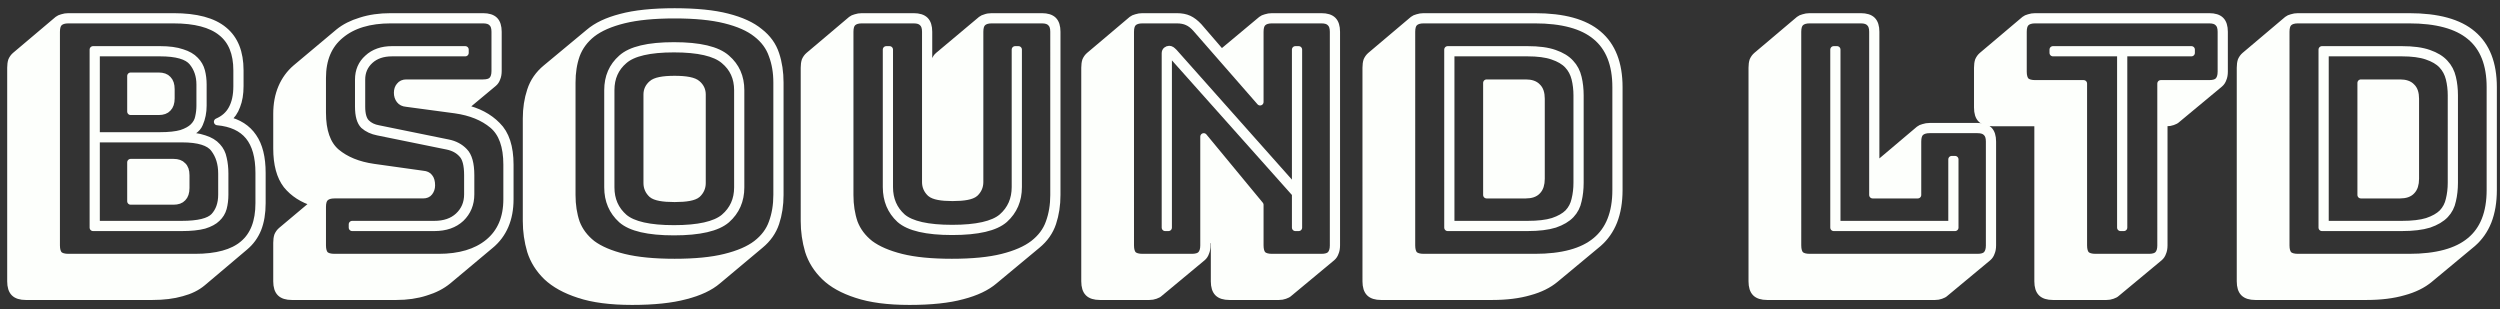 <?xml version="1.0" encoding="UTF-8" standalone="no"?>
<svg
   width="1456"
   height="180"
   viewBox="0 0 1456 180"
   version="1.1"
   xml:space="preserve"
   style="clip-rule:evenodd;fill-rule:evenodd;stroke-linejoin:round;stroke-miterlimit:2"
   id="svg10743"
   xmlns="http://www.w3.org/2000/svg"
   xmlns:svg="http://www.w3.org/2000/svg"><rect x="0" y="0" width="1456" height="180" fill="#333333" stroke="none"/><defs
     id="defs10747" /><g
     aria-label="BSOUND LTD"
     id="text10803"
     style="clip-rule:evenodd;fill-rule:evenodd;stroke-linejoin:round;stroke-miterlimit:2;display:inline;font-size:85.333px;font-family:'Bungee Shade';-inkscape-font-specification:'Bungee Shade, Normal';fill:#fdfffc;stroke:#fdfffc;stroke-width:4.025"><path
       d="m 15.036,172.692 q -4.608,0 -6.72,-2.112 -2.112,-2.112 -2.112,-6.72 V 39.444 q 0,-2.496 0.576,-4.224 0.768,-1.728 2.112,-2.88 l 24.768,-20.928 q 0.96,-0.768 2.496,-1.152 1.728,-0.576 3.648,-0.576 h 61.248 q 19.968,0 29.376,7.872 9.408,7.68 9.408,23.424 v 9.216 q 0,6.72 -1.92,11.52 -1.728,4.8 -5.376,7.68 l -0.576,0.384 q 10.368,2.304 15.552,9.984 5.184,7.488 5.184,20.928 v 17.664 q 0,8.64 -2.496,14.976 -2.496,6.144 -7.488,10.368 l -24.768,20.928 q -4.8,4.032 -12.096,5.952 -7.296,2.112 -17.088,2.112 z m 98.496,-22.848 q 19.008,0 28.032,-7.68 9.216,-7.68 9.216,-23.808 v -17.664 q 0,-14.016 -5.952,-21.312 -5.952,-7.296 -18.24,-8.448 5.76,-2.496 8.448,-7.488 2.88,-5.184 2.88,-13.248 v -9.216 q 0,-14.976 -9.024,-22.08 -9.024,-7.296 -27.84,-7.296 H 39.804 q -3.648,0 -5.376,1.728 -1.536,1.536 -1.536,5.184 V 142.932 q 0,3.648 1.536,5.376 1.728,1.536 5.376,1.536 z m -7.68,-17.28 H 54.204 V 28.884 h 38.976 q 7.872,0 12.864,1.728 4.992,1.536 7.68,4.416 2.688,2.688 3.648,6.336 0.96,3.648 0.96,7.872 v 12.288 q 0,5.76 -2.112,10.56 -1.92,4.8 -10.176,6.912 7.872,0 12.864,1.728 4.992,1.536 7.68,4.608 2.688,2.88 3.456,6.912 0.96,4.032 0.96,8.832 v 12.288 q 0,4.224 -0.96,7.872 -0.96,3.456 -3.648,5.952 -2.496,2.496 -7.488,4.032 -4.992,1.344 -13.056,1.344 z M 93.18,30.804 h -37.056 v 48.192 h 37.056 q 7.872,0 12.48,-1.344 4.608,-1.536 6.912,-3.84 2.496,-2.496 3.072,-5.568 0.768,-3.264 0.768,-6.72 v -12.288 q 0,-7.68 -4.416,-13.056 -4.416,-5.376 -18.816,-5.376 z m -17.088,13.44 h 16.32 q 3.648,0 5.376,1.92 1.92,1.92 1.92,5.76 v 5.376 q 0,3.84 -1.92,5.76 -1.728,1.92 -5.376,1.92 h -16.32 z m 29.952,36.672 H 56.124 v 49.728 h 49.728 q 14.4,0 18.816,-4.608 4.416,-4.8 4.416,-12.672 v -12.288 q 0,-8.64 -4.416,-14.4 -4.224,-5.76 -18.624,-5.76 z m -29.952,13.632 h 24.96 q 3.648,0 5.376,1.92 1.92,1.728 1.92,5.568 v 7.488 q 0,3.84 -1.92,5.76 -1.728,1.92 -5.376,1.92 H 76.092 Z"
       style="font-size:192px"
       id="path6742" /><path
       d="m 169.98,172.692 q -4.608,0 -6.72,-2.112 -2.112,-2.112 -2.112,-6.72 v -22.464 q 0,-2.496 0.576,-4.224 0.768,-1.728 2.112,-2.88 l 19.2,-16.128 q -10.176,-3.072 -16.128,-10.368 -5.76,-7.488 -5.76,-21.312 v -20.16 q 0,-8.64 2.88,-15.36 2.88,-6.72 8.256,-11.328 l 24.96,-20.928 q 5.184,-4.224 12.864,-6.528 7.68,-2.496 17.472,-2.496 h 53.76 q 4.608,0 6.72,2.112 2.112,2.112 2.112,6.72 v 22.848 q 0,2.496 -0.768,4.224 -0.576,1.728 -1.92,2.88 l -17.28,14.4 q 12.096,2.688 19.392,10.176 7.488,7.296 7.488,22.848 v 20.16 q 0,8.64 -2.88,15.36 -2.88,6.72 -8.448,11.328 l -24.768,20.736 q -5.376,4.416 -13.056,6.72 -7.68,2.496 -17.28,2.496 z m 85.44,-22.848 q 18.432,0 28.992,-8.64 10.752,-8.832 10.752,-25.152 V 95.892 q 0,-16.128 -8.256,-23.04 -8.256,-6.912 -21.696,-8.832 l -28.608,-3.84 q -2.496,-0.192 -3.84,-1.92 -1.344,-1.728 -1.344,-4.224 0,-2.496 1.344,-4.032 1.344,-1.728 3.84,-1.728 h 44.736 q 3.648,0 5.184,-1.536 1.728,-1.728 1.728,-5.376 v -22.848 q 0,-3.648 -1.728,-5.184 -1.536,-1.728 -5.184,-1.728 h -53.76 q -18.624,0 -29.184,8.832 -10.56,8.64 -10.56,24.96 v 20.16 q 0,16.128 8.064,23.04 8.256,6.912 21.696,8.832 l 28.8,4.032 q 2.496,0.192 3.648,1.728 1.344,1.536 1.344,4.8 0,2.304 -1.344,4.032 -1.152,1.536 -3.648,1.536 h -51.648 q -3.648,0 -5.376,1.728 -1.536,1.536 -1.536,5.184 v 22.464 q 0,3.648 1.536,5.376 1.728,1.536 5.376,1.536 z m 15.552,-120.96 v 1.92 h -42.624 q -8.064,0 -12.864,4.416 -4.8,4.416 -4.8,11.136 v 15.744 q 0,6.72 2.688,9.408 2.688,2.688 7.104,3.456 l 40.512,8.256 q 5.76,1.152 9.408,4.992 3.84,3.84 3.84,13.824 v 11.136 q 0,8.448 -5.76,14.016 -5.76,5.376 -15.552,5.376 h -47.808 v -1.92 h 47.808 q 8.832,0 14.016,-4.8 5.376,-4.992 5.376,-12.672 v -11.136 q 0,-9.024 -3.264,-12.288 -3.072,-3.456 -8.448,-4.608 l -40.512,-8.256 q -4.992,-0.96 -8.256,-3.84 -3.072,-3.072 -3.072,-10.944 v -15.744 q 0,-7.68 5.376,-12.48 5.376,-4.992 14.208,-4.992 z"
       style="font-size:192px"
       id="path6744" /><path
       d="m 418.044,163.476 q -6.72,5.76 -18.816,8.832 -12.096,3.264 -31.104,3.264 -18.816,0 -30.912,-4.032 -11.904,-3.84 -18.816,-10.368 -6.72,-6.528 -9.408,-14.976 -2.496,-8.448 -2.496,-17.472 V 69.012 q 0,-8.832 2.496,-16.32 2.496,-7.68 9.024,-13.056 l 24.96,-20.736 q 6.72,-5.76 18.624,-8.832 12.096,-3.264 31.296,-3.264 18.816,0 30.72,3.072 12.096,3.072 18.816,8.64 6.912,5.376 9.408,13.056 2.496,7.488 2.496,16.512 v 65.472 q 0,8.832 -2.496,16.32 -2.496,7.488 -9.024,12.864 z m 34.368,-49.92 V 48.084 q 0,-8.832 -2.688,-15.936 -2.496,-7.296 -9.216,-12.48 -6.528,-5.184 -18.24,-8.064 -11.52,-2.88 -29.376,-2.88 -17.856,0 -29.568,2.88 -11.712,2.88 -18.432,8.064 -6.528,5.184 -9.216,12.48 -2.496,7.104 -2.496,15.936 v 65.472 q 0,8.832 2.496,16.128 2.688,7.104 9.216,12.288 6.72,4.992 18.432,7.872 11.712,2.88 29.568,2.88 17.856,0 29.376,-2.88 11.712,-2.88 18.24,-7.872 6.72,-5.184 9.216,-12.288 2.688,-7.296 2.688,-16.128 z m -20.928,-4.416 q 0,11.52 -8.256,18.816 -8.256,7.104 -30.72,7.104 -22.464,0 -30.528,-7.104 -8.064,-7.296 -8.064,-18.816 V 52.5 q 0,-11.52 8.064,-18.624 8.064,-7.296 30.528,-7.296 22.464,0 30.72,7.296 8.256,7.104 8.256,18.624 z m -75.648,0 q 0,10.752 7.68,17.472 7.68,6.528 28.992,6.528 21.312,0 29.184,-6.528 7.872,-6.72 7.872,-17.472 V 52.5 q 0,-10.752 -7.872,-17.28 -7.872,-6.72 -29.184,-6.72 -21.312,0 -28.992,6.72 -7.68,6.528 -7.68,17.28 z m 20.928,-2.496 V 54.996 q 0,-3.648 2.88,-6.144 2.88,-2.688 13.248,-2.688 10.368,0 13.248,2.688 2.88,2.496 2.88,6.144 v 51.648 q 0,3.84 -2.88,6.528 -2.88,2.496 -13.248,2.496 -10.368,0 -13.248,-2.496 -2.88,-2.688 -2.88,-6.528 z m 1.92,0 q 0,1.92 0.768,3.456 0.768,1.344 2.88,2.304 V 75.924 q 0,-1.92 -0.768,-3.264 -0.768,-1.536 -2.88,-2.304 z"
       style="font-size:192px"
       id="path6746" /><path
       d="m 529.596,175.572 q -18.624,0 -30.72,-4.032 -11.904,-3.84 -18.624,-10.368 -6.72,-6.528 -9.408,-14.976 -2.496,-8.448 -2.496,-17.472 V 39.444 q 0,-2.496 0.576,-4.224 0.768,-1.728 2.112,-2.88 l 24.768,-20.928 q 0.96,-0.768 2.496,-1.152 1.728,-0.576 3.648,-0.576 h 30.144 q 4.608,0 6.72,2.112 2.112,2.112 2.112,6.72 v 87.552 q 0,1.728 0.576,3.264 0.576,1.344 2.496,2.112 V 39.444 q 0,-2.496 0.576,-4.224 0.576,-1.728 1.728,-2.688 l 0.192,-0.192 24.96,-20.928 q 0.96,-0.768 2.496,-1.152 1.536,-0.576 3.648,-0.576 h 29.184 q 4.608,0 6.72,2.112 2.112,2.112 2.112,6.72 v 95.04 q 0,8.832 -2.496,16.32 -2.496,7.488 -9.024,12.864 l -24.96,20.736 q -6.72,5.76 -18.624,8.832 -11.904,3.264 -30.912,3.264 z m 84.096,-62.016 V 18.516 q 0,-3.648 -1.728,-5.184 -1.536,-1.728 -5.184,-1.728 h -29.184 q -3.648,0 -5.376,1.728 -1.536,1.536 -1.536,5.184 v 87.552 q 0,3.84 -2.88,6.528 -2.88,2.496 -13.056,2.496 -9.984,0 -12.864,-2.496 -2.88,-2.688 -2.88,-6.528 V 18.516 q 0,-3.648 -1.728,-5.184 -1.536,-1.728 -5.184,-1.728 h -30.144 q -3.648,0 -5.376,1.728 -1.536,1.536 -1.536,5.184 v 95.04 q 0,8.832 2.496,16.128 2.688,7.104 9.216,12.288 6.72,4.992 18.24,7.872 11.52,2.88 29.376,2.88 17.856,0 29.376,-2.88 11.52,-2.88 18.048,-7.872 6.72,-5.184 9.216,-12.288 2.688,-7.296 2.688,-16.128 z m -97.536,-84.672 h 1.92 v 80.064 q 0,10.752 7.488,17.472 7.68,6.528 28.992,6.528 21.312,0 28.992,-6.528 7.68,-6.72 7.68,-17.472 V 28.884 h 1.92 v 80.064 q 0,11.52 -8.064,18.816 -8.064,7.104 -30.528,7.104 -22.464,0 -30.528,-7.104 -7.872,-7.296 -7.872,-18.816 z"
       style="font-size:192px"
       id="path6748" /><path
       d="m 683.772,30.42 70.656,79.488 V 28.884 h 1.92 V 132.564 h -1.92 v -19.776 l -72.576,-81.408 q -0.192,-0.192 -0.576,-0.384 -0.192,-0.192 -0.384,-0.192 -0.192,0 -0.384,0.192 0,0.192 0,0.384 V 132.564 h -1.92 V 30.996 q 0,-1.152 0.768,-1.728 0.768,-0.576 1.536,-0.576 0.768,0 1.344,0.384 0.576,0.384 1.536,1.344 z m 10.368,119.424 q 3.648,0 5.184,-1.536 1.728,-1.728 1.728,-5.376 V 79.572 l 32.832,39.744 v 23.616 q 0,3.648 1.536,5.376 1.728,1.536 5.376,1.536 h 28.8 q 3.648,0 5.184,-1.536 1.728,-1.728 1.728,-5.376 V 18.516 q 0,-3.648 -1.728,-5.184 -1.536,-1.728 -5.184,-1.728 h -28.8 q -3.648,0 -5.376,1.728 -1.536,1.536 -1.536,5.184 v 40.896 l -37.248,-42.624 q -2.496,-2.88 -5.184,-4.032 -2.496,-1.152 -6.144,-1.152 h -19.968 q -3.648,0 -5.376,1.728 -1.536,1.536 -1.536,5.184 V 142.932 q 0,3.648 1.536,5.376 1.728,1.536 5.376,1.536 z m 6.144,0.192 -24.96,20.736 q -0.768,0.768 -2.496,1.344 -1.536,0.576 -3.456,0.576 h -28.8 q -4.608,0 -6.72,-2.112 -2.112,-2.112 -2.112,-6.72 V 39.444 q 0,-2.496 0.576,-4.224 0.768,-1.728 2.112,-2.88 l 24.768,-20.928 q 0.96,-0.768 2.496,-1.152 1.728,-0.576 3.648,-0.576 h 19.968 q 4.224,0 7.104,1.344 2.88,1.344 5.76,4.416 l 13.248,15.36 23.232,-19.392 q 0.96,-0.768 2.496,-1.152 1.728,-0.576 3.648,-0.576 h 28.8 q 4.608,0 6.72,2.112 2.112,2.112 2.112,6.72 V 142.932 q 0,2.496 -0.768,4.224 -0.576,1.728 -1.92,2.88 l -24.96,20.736 q -0.768,0.768 -2.496,1.344 -1.536,0.576 -3.456,0.576 h -28.8 q -4.608,0 -6.72,-2.112 -2.112,-2.112 -2.112,-6.72 v -22.848 l -4.224,-5.184 v 7.104 q 0,2.496 -0.768,4.224 -0.576,1.728 -1.92,2.88 z"
       style="font-size:192px"
       id="path6750" /><path
       d="m 905.916,162.516 q -5.952,4.992 -15.168,7.488 -9.216,2.688 -21.696,2.688 h -64.704 q -4.608,0 -6.72,-2.112 -2.112,-2.112 -2.112,-6.72 V 39.444 q 0,-2.496 0.576,-4.224 0.768,-1.728 2.112,-2.88 l 24.768,-20.928 q 0.96,-0.768 2.496,-1.152 1.728,-0.576 3.648,-0.576 h 64.704 q 25.152,0 37.056,10.176 12.096,10.176 12.096,30.912 v 59.904 q 0,10.368 -3.072,18.24 -3.072,7.68 -9.024,12.864 z m -12.096,-12.672 q 24,0 35.52,-9.6 11.712,-9.6 11.712,-29.568 V 50.772 q 0,-19.968 -11.712,-29.568 -11.52,-9.6 -35.52,-9.6 h -64.704 q -3.648,0 -5.376,1.728 -1.536,1.536 -1.536,5.184 V 142.932 q 0,3.648 1.536,5.376 1.728,1.536 5.376,1.536 z m -50.688,-17.28 V 28.884 h 46.464 q 9.792,0 15.744,2.112 6.144,2.112 9.408,5.76 3.264,3.456 4.416,8.448 1.152,4.8 1.152,10.368 v 50.88 q 0,5.568 -1.152,10.368 -0.96,4.8 -4.224,8.256 -3.264,3.456 -9.408,5.568 -6.144,1.92 -15.936,1.92 z m 46.464,-101.76 h -44.544 v 99.84 h 44.544 q 9.216,0 14.784,-1.728 5.76,-1.92 8.832,-4.992 3.072,-3.264 4.032,-7.68 1.152,-4.608 1.152,-9.792 V 55.572 q 0,-5.184 -1.152,-9.792 -1.152,-4.608 -4.224,-7.872 -3.072,-3.264 -8.832,-5.184 -5.568,-1.92 -14.592,-1.92 z m -23.808,17.472 h 22.848 q 4.608,0 6.72,2.304 2.304,2.112 2.304,6.912 v 46.656 q 0,4.8 -2.304,7.104 -2.112,2.304 -6.72,2.304 h -22.848 z m 5.184,30.144 q 0,-2.496 -0.768,-4.224 -0.768,-1.728 -2.496,-2.496 v 39.936 h 3.264 z"
       style="font-size:192px"
       id="path6752" /><path
       d="m 1126.908,172.692 h -97.728 q -4.608,0 -6.72,-2.112 -2.112,-2.112 -2.112,-6.72 V 39.444 q 0,-2.496 0.576,-4.224 0.768,-1.728 2.112,-2.88 l 24.768,-20.928 q 0.96,-0.768 2.496,-1.152 1.728,-0.576 3.648,-0.576 h 29.76 q 4.608,0 6.72,2.112 2.112,2.112 2.112,6.72 v 78.144 l 0.384,-0.384 24.768,-20.928 q 0.96,-0.768 2.496,-1.152 1.728,-0.576 3.648,-0.576 h 27.84 q 4.608,0 6.72,2.112 2.112,2.112 2.112,6.72 v 60.48 q 0,2.496 -0.768,4.224 -0.576,1.728 -1.92,2.88 l -24.96,20.736 q -0.768,0.768 -2.496,1.344 -1.536,0.576 -3.456,0.576 z m 24.768,-22.848 q 3.648,0 5.184,-1.536 1.728,-1.728 1.728,-5.376 V 82.452 q 0,-3.648 -1.728,-5.184 -1.536,-1.728 -5.184,-1.728 h -27.84 q -3.648,0 -5.376,1.728 -1.536,1.536 -1.536,5.184 v 31.104 h -26.304 V 18.516 q 0,-3.648 -1.728,-5.184 -1.536,-1.728 -5.184,-1.728 h -29.76 q -3.648,0 -5.376,1.728 -1.536,1.536 -1.536,5.184 V 142.932 q 0,3.648 1.536,5.376 1.728,1.536 5.376,1.536 z m -83.712,-17.28 V 28.884 h 1.92 V 130.644 h 66.816 V 92.82 h 1.92 v 39.744 z"
       style="font-size:192px"
       id="path6754" /><path
       d="m 1226.748,172.692 h -31.104 q -4.608,0 -6.72,-2.112 -2.112,-2.112 -2.112,-6.72 V 71.508 h -26.304 q -4.608,0 -6.72,-2.112 -2.112,-2.112 -2.112,-6.72 v -23.232 q 0,-2.496 0.576,-4.224 0.768,-1.728 2.112,-2.88 l 24.768,-20.928 q 0.96,-0.768 2.496,-1.152 1.728,-0.576 3.648,-0.576 h 101.376 q 4.608,0 6.72,2.112 2.112,2.112 2.112,6.72 v 23.232 q 0,2.496 -0.768,4.224 -0.576,1.728 -1.92,2.88 l -24.96,20.736 q -0.768,0.768 -2.496,1.344 -1.536,0.576 -3.456,0.576 h -1.536 v 71.424 q 0,2.496 -0.768,4.224 -0.576,1.728 -1.92,2.88 l -24.96,20.736 q -0.768,0.768 -2.496,1.344 -1.536,0.576 -3.456,0.576 z m 24.768,-22.848 q 3.648,0 5.184,-1.536 1.728,-1.728 1.728,-5.376 V 48.66 h 28.224 q 3.648,0 5.184,-1.536 1.728,-1.728 1.728,-5.376 v -23.232 q 0,-3.648 -1.728,-5.184 -1.536,-1.728 -5.184,-1.728 h -101.376 q -3.648,0 -5.376,1.728 -1.536,1.536 -1.536,5.184 v 23.232 q 0,3.648 1.536,5.376 1.728,1.536 5.376,1.536 h 28.224 v 94.272 q 0,3.648 1.536,5.376 1.728,1.536 5.376,1.536 z m -16.512,-17.28 V 30.804 h -39.36 v -1.92 h 80.64 v 1.92 h -39.36 V 132.564 Z"
       style="font-size:192px"
       id="path6756" /><path
       d="m 1415.1,162.516 q -5.952,4.992 -15.168,7.488 -9.216,2.688 -21.696,2.688 h -64.704 q -4.608,0 -6.72,-2.112 -2.112,-2.112 -2.112,-6.72 V 39.444 q 0,-2.496 0.576,-4.224 0.768,-1.728 2.112,-2.88 l 24.768,-20.928 q 0.96,-0.768 2.496,-1.152 1.728,-0.576 3.648,-0.576 h 64.704 q 25.152,0 37.056,10.176 12.096,10.176 12.096,30.912 v 59.904 q 0,10.368 -3.072,18.24 -3.072,7.68 -9.024,12.864 z m -12.096,-12.672 q 24,0 35.52,-9.6 11.712,-9.6 11.712,-29.568 V 50.772 q 0,-19.968 -11.712,-29.568 -11.52,-9.6 -35.52,-9.6 h -64.704 q -3.648,0 -5.376,1.728 -1.536,1.536 -1.536,5.184 V 142.932 q 0,3.648 1.536,5.376 1.728,1.536 5.376,1.536 z m -50.688,-17.28 V 28.884 h 46.464 q 9.792,0 15.744,2.112 6.144,2.112 9.408,5.76 3.264,3.456 4.416,8.448 1.152,4.8 1.152,10.368 v 50.88 q 0,5.568 -1.152,10.368 -0.96,4.8 -4.224,8.256 -3.264,3.456 -9.408,5.568 -6.144,1.92 -15.936,1.92 z m 46.464,-101.76 h -44.544 v 99.84 h 44.544 q 9.216,0 14.784,-1.728 5.76,-1.92 8.832,-4.992 3.072,-3.264 4.032,-7.68 1.152,-4.608 1.152,-9.792 V 55.572 q 0,-5.184 -1.152,-9.792 -1.152,-4.608 -4.224,-7.872 -3.072,-3.264 -8.832,-5.184 -5.568,-1.92 -14.592,-1.92 z m -23.808,17.472 h 22.848 q 4.608,0 6.72,2.304 2.304,2.112 2.304,6.912 v 46.656 q 0,4.8 -2.304,7.104 -2.112,2.304 -6.72,2.304 h -22.848 z m 5.184,30.144 q 0,-2.496 -0.768,-4.224 -0.768,-1.728 -2.496,-2.496 v 39.936 h 3.264 z"
       style="font-size:192px"
       id="path6758" /></g></svg>
